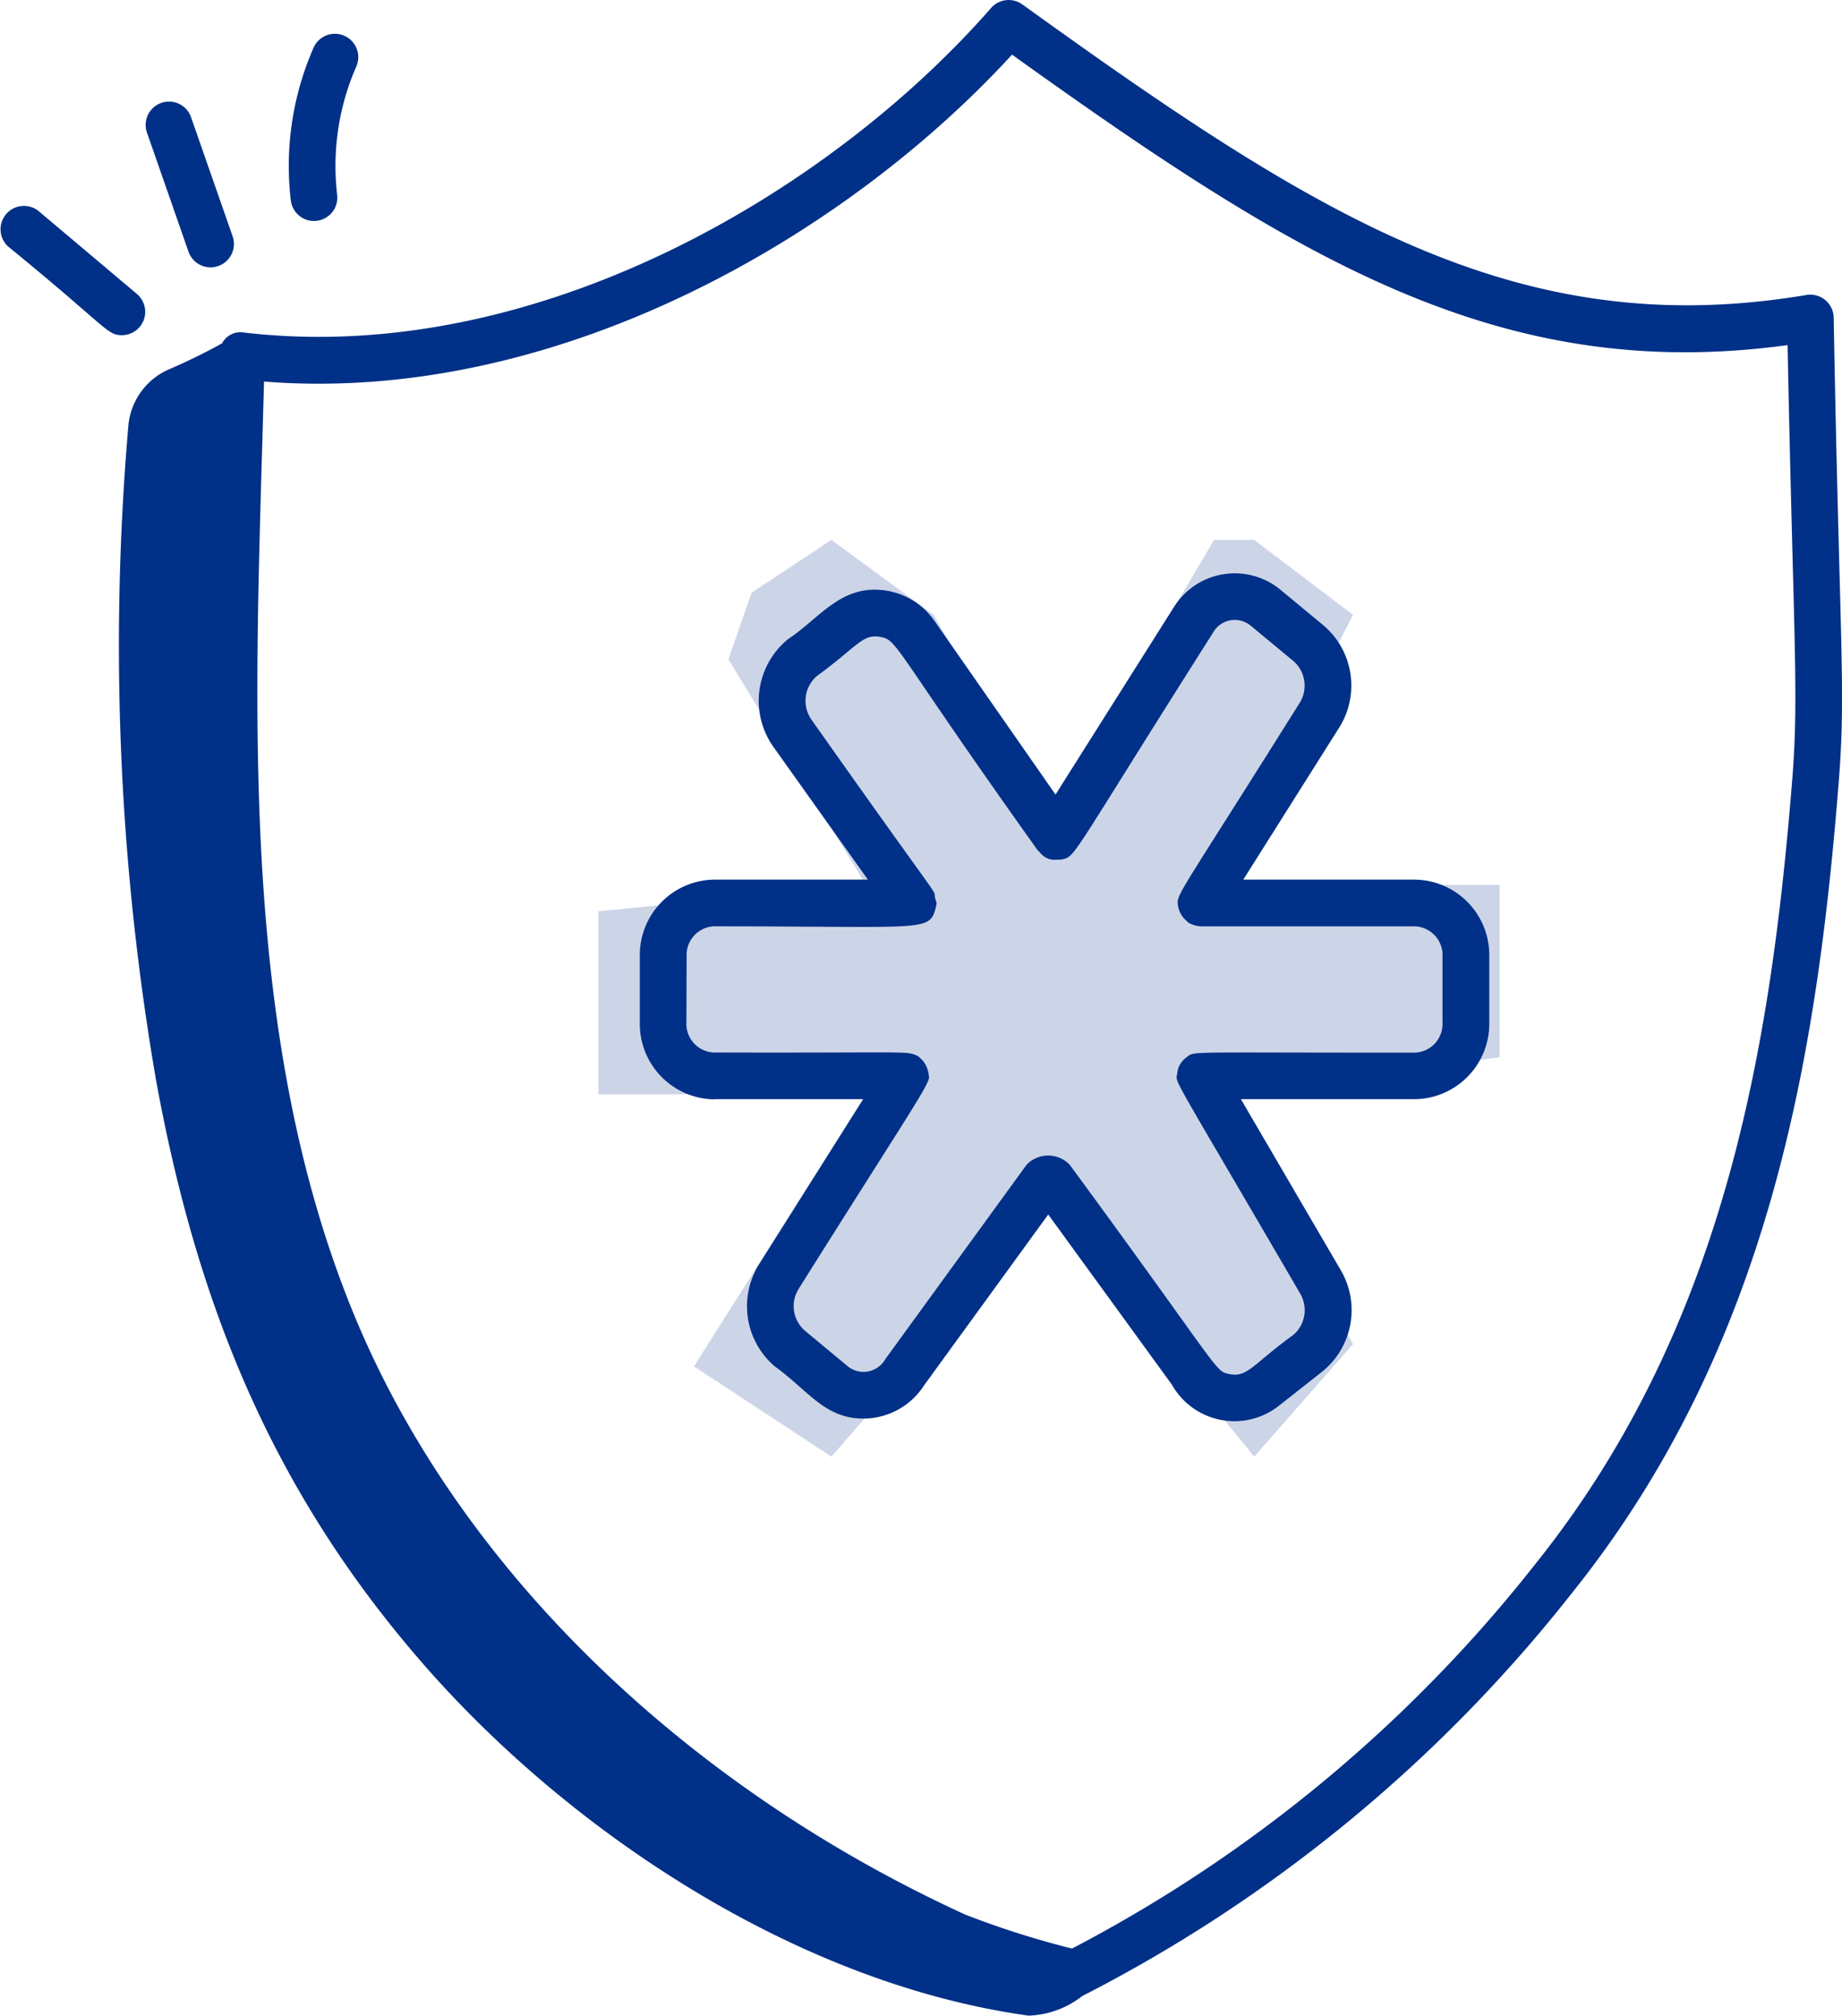 <svg xmlns="http://www.w3.org/2000/svg" xmlns:xlink="http://www.w3.org/1999/xlink" width="74.064" height="81.055" viewBox="0 0 74.064 81.055">
  <defs>
    <clipPath id="clip-path">
      <rect id="Rectangle_999" data-name="Rectangle 999" width="74.064" height="81.055" fill="none"/>
    </clipPath>
  </defs>
  <g id="Group_1869" data-name="Group 1869" transform="translate(0 0)">
    <path id="Path_28970" data-name="Path 28970" d="M52.927,23.625,56.9,26.637,51.316,37.493H62.793v6.933L51.316,45.917,56.9,55.959l-3.973,4.525L44.694,50.389,35.928,60.484,30.4,56.855l6.917-10.938H26.556V38.557l10.762-1.065-5.533-9.067.933-2.679,3.209-2.122,4.107,3.012,4.66,8.174,6.621-11.186Z" transform="translate(-2.497 -1.917)" fill="#ccd5e7"/>
    <g id="Group_1870" data-name="Group 1870" transform="translate(0 0)">
      <g id="Group_1869-2" data-name="Group 1869" clip-path="url(#clip-path)">
        <path id="Path_28971" data-name="Path 28971" d="M4.9,13.345a.94.94,0,0,0,.606-1.657L1.546,8.35A.94.94,0,0,0,.334,9.786c4.031,3.29,3.96,3.558,4.57,3.558" transform="translate(0 0.132)" fill="#003087"/>
        <path id="Path_28972" data-name="Path 28972" d="M8.859,13.8a22.919,22.919,0,0,1-2.121,1.041A2.732,2.732,0,0,0,5.087,17.1,103.026,103.026,0,0,0,6.193,43.4c1.62,8.885,4.587,16.4,10.666,23.409,5.9,6.807,15.085,12.938,24.424,14.232a3.688,3.688,0,0,0,2.153-.786,59.54,59.54,0,0,0,19.71-16.226c7.946-9.926,9.846-21.582,10.719-32.7.285-3.634.02-5.631-.211-18.559a.939.939,0,0,0-.957-.922,1.042,1.042,0,0,0-.137.012C60.985,13.805,52.921,8.745,41.03.177A.941.941,0,0,0,39.775.32C33.226,7.8,21.4,14.741,9.738,13.37a.837.837,0,0,0-.881.426Zm1.682,1.541c11.678.927,23.3-5.752,30.075-13.145C52.18,10.491,60.3,15.439,71.8,13.876c.227,11.53.456,13.965.2,17.306C71.144,42,69.306,53.327,61.679,62.856A57.623,57.623,0,0,1,43.028,78.344a35.549,35.549,0,0,1-4.311-1.373C27.391,71.773,18.389,63.039,14.2,52.957,9.393,41.384,10.208,27.891,10.54,15.335Z" transform="translate(0.076 0)" fill="#003087"/>
        <path id="Path_28973" data-name="Path 28973" d="M7.489,10.061a.939.939,0,0,0,1.773-.619l-1.675-4.8a.939.939,0,0,0-1.773.619Z" transform="translate(0.093 0.065)" fill="#003087"/>
        <path id="Path_28974" data-name="Path 28974" d="M12.549,8.856a.938.938,0,0,0,.824-1.037l0-.005a9.955,9.955,0,0,1,.763-5.147.939.939,0,1,0-1.707-.783l-.013.031a11.833,11.833,0,0,0-.907,6.119.938.938,0,0,0,1.037.823h.005" transform="translate(0.184 0.022)" fill="#003087"/>
        <path id="Path_28975" data-name="Path 28975" d="M28.279,43.828H34.3l-4.176,6.62a3.175,3.175,0,0,0,.63,4.13c1.353.98,2,2.092,3.561,2.092a2.909,2.909,0,0,0,2.434-1.338l4.991-6.867L46.708,55.3a2.888,2.888,0,0,0,3.931,1.106,2.757,2.757,0,0,0,.376-.252l1.74-1.371A3.176,3.176,0,0,0,53.5,50.7l-4.013-6.872h7.031a3.033,3.033,0,0,0,2.955-3.093v-2.64A3.033,3.033,0,0,0,56.51,35H49.583l3.848-6.1a3.173,3.173,0,0,0-.634-4.13l-1.714-1.419a2.884,2.884,0,0,0-4.061.375,3.052,3.052,0,0,0-.247.345L42.033,31.58,37.18,24.617a2.916,2.916,0,0,0-1.976-1.24c-1.79-.266-2.635,1.1-3.929,1.957a3.2,3.2,0,0,0-.592,4.32L34.488,35H28.279a3.034,3.034,0,0,0-2.961,3.1v2.64a3.034,3.034,0,0,0,2.961,3.094M27.2,38.094a1.155,1.155,0,0,1,1.083-1.216c8.375,0,8.648.224,8.916-.677a2.31,2.31,0,0,0,.055-.262c-.369-1,1.08,1.295-5.036-7.373a1.314,1.314,0,0,1,.226-1.756c1.576-1.146,1.817-1.681,2.492-1.575.777.115.425.242,6.373,8.577a.816.816,0,0,0,.1.1.742.742,0,0,0,.506.287,3.282,3.282,0,0,0,.361-.008c.59-.13.263.063,6.09-9.119a1,1,0,0,1,1.37-.381,1.055,1.055,0,0,1,.153.106l1.714,1.42a1.308,1.308,0,0,1,.243,1.683c-4.522,7.211-4.925,7.66-4.9,8.041a1.006,1.006,0,0,0,.366.726.773.773,0,0,0,.072.069,1.151,1.151,0,0,0,.5.144h8.628A1.157,1.157,0,0,1,57.593,38.1v2.639a1.157,1.157,0,0,1-1.082,1.217c-9.511.01-8.857-.078-9.225.2a.882.882,0,0,0-.357.622c-.055.455-.44-.374,4.944,8.871a1.308,1.308,0,0,1-.286,1.662c-1.588,1.148-1.829,1.707-2.536,1.575-.638-.121-.262-.005-6.45-8.424a1.2,1.2,0,0,0-1.7-.03l-.03.03-5.682,7.818a1.007,1.007,0,0,1-1.372.381.987.987,0,0,1-.153-.107L31.95,53.131a1.306,1.306,0,0,1-.242-1.681c4.562-7.267,5.345-8.327,5.23-8.562a1.111,1.111,0,0,0-.228-.593c-.04-.048-.2-.2-.21-.2-.49-.226-.191-.12-8.227-.144a1.156,1.156,0,0,1-1.082-1.216Z" transform="translate(0.408 0.366)" fill="#003087"/>
      </g>
    </g>
  </g>
</svg>
